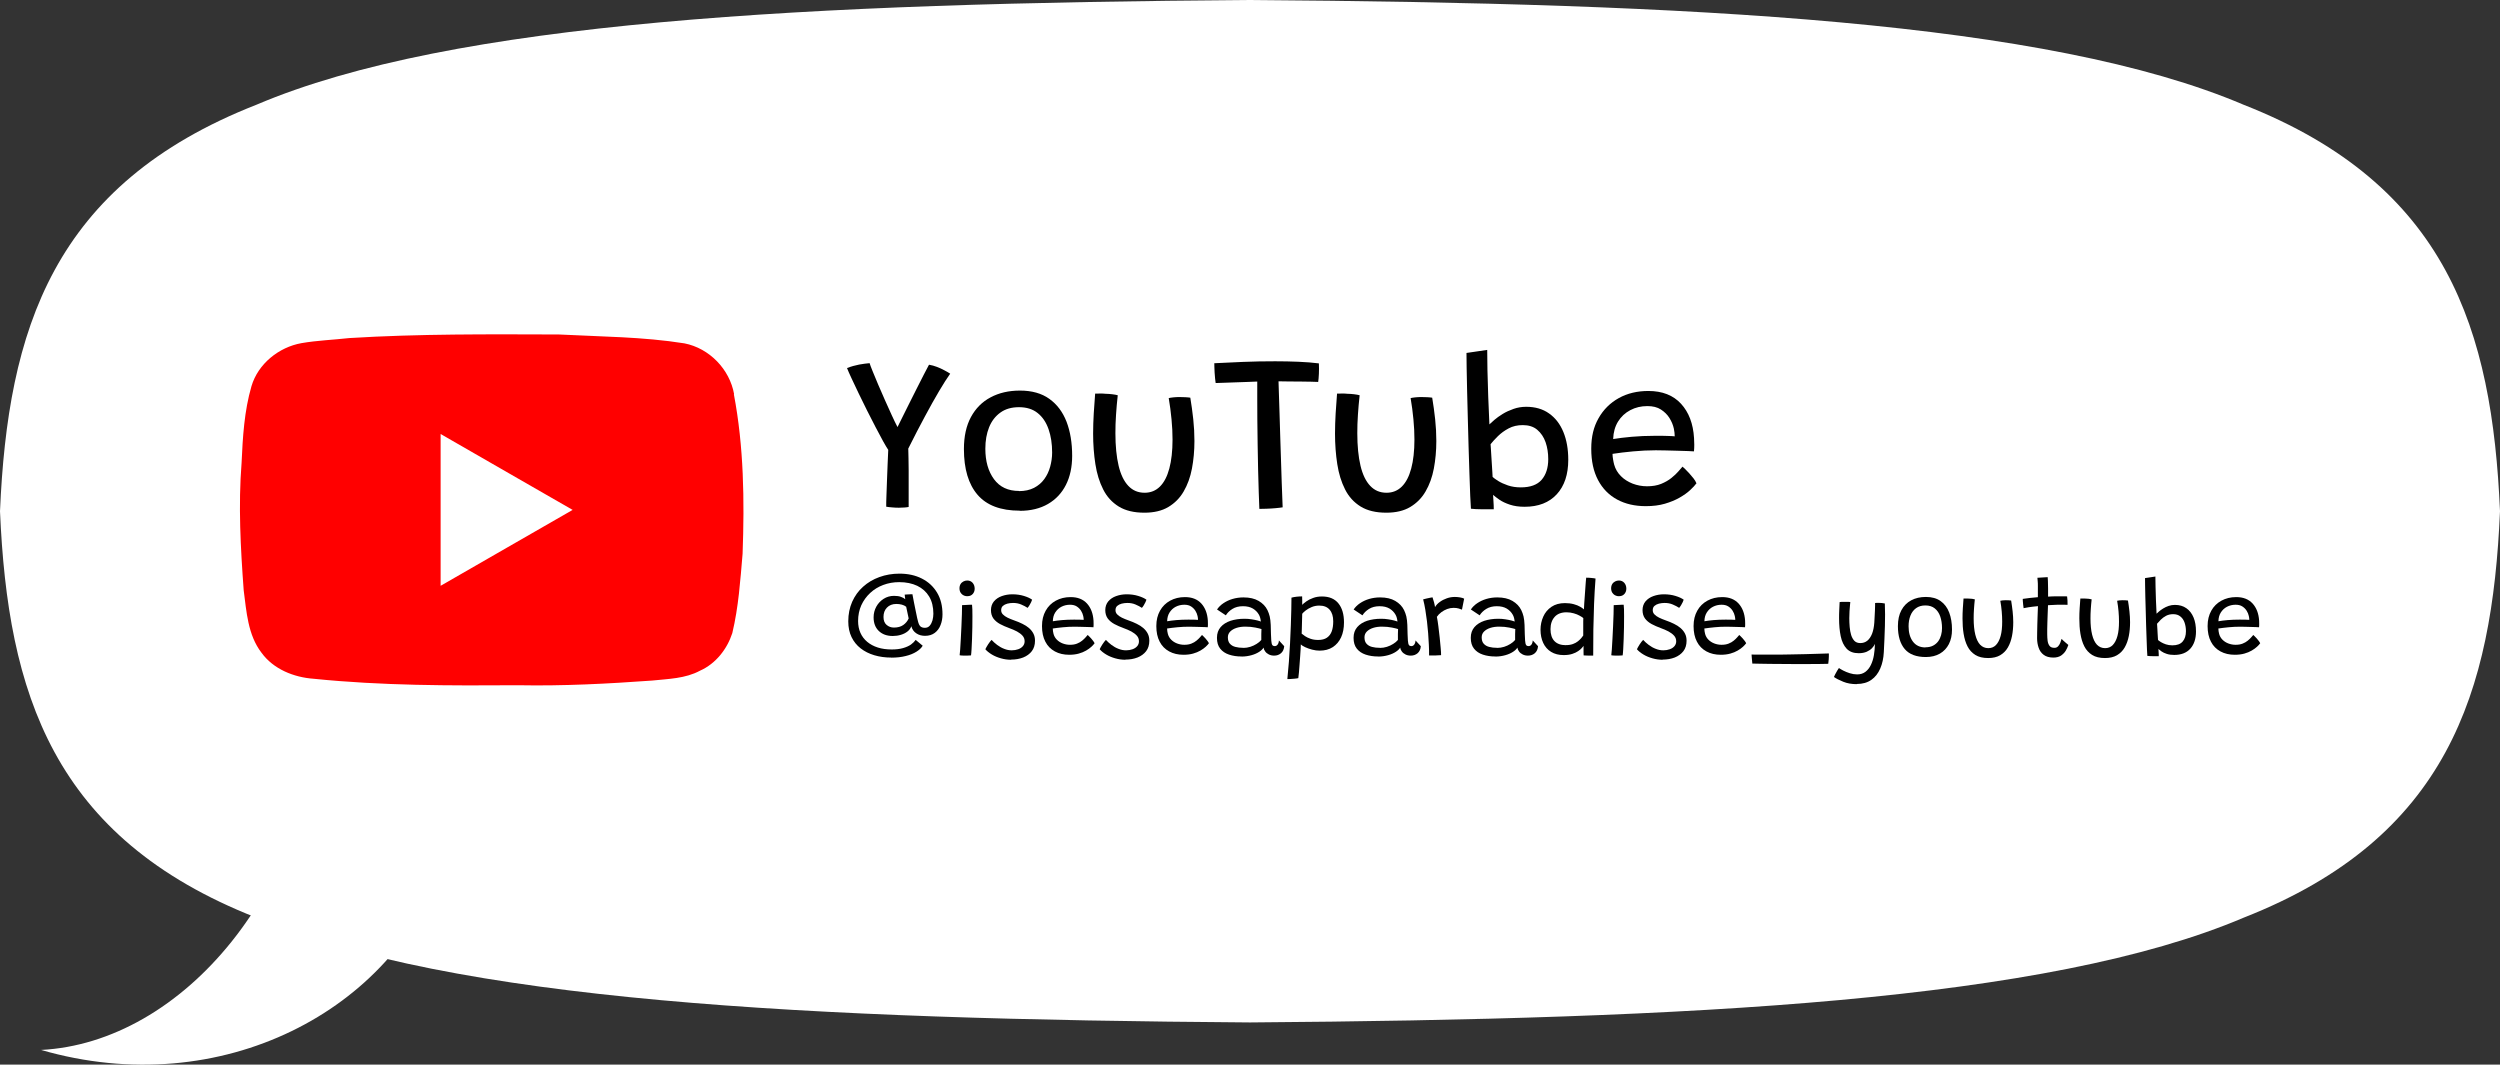 <?xml version="1.0" encoding="UTF-8"?>
<svg id="_レイヤー_2" data-name="レイヤー_2" xmlns="http://www.w3.org/2000/svg" viewBox="0 0 320.8 136.61">
  <rect x="0" y="0" width="320.8" height="136.61" fill="#333333" stroke="none"/>
  <defs>
    <style>
      .cls-1 {
        fill: #fff;
      }

      .cls-2 {
        fill: red;
      }
    </style>
  </defs>
  <g id="_レイヤー_3" data-name="レイヤー_3">
    <g>
      <path class="cls-1" d="M5.24,134.72h0c23.22,6.74,45.42-5.23,51.57-23.8-5.15-7.64-10.3-15.27-15.46-22.91-.99,26.21-18.05,45.81-36.11,46.72Z"/>
      <path class="cls-1" d="M320.8,65.6c-1.01,23.22-6.7,41.88-32.88,52.15-25.13,10.7-70.74,13.03-127.52,13.45-56.79-.41-102.39-2.74-127.52-13.45C6.7,107.48,1.01,88.82,0,65.6,1.01,42.38,6.71,23.72,32.88,13.45,58.01,2.74,103.61.41,160.4,0c56.79.41,102.39,2.74,127.52,13.45,26.17,10.28,31.87,28.93,32.88,52.15Z"/>
    </g>
    <g>
      <path class="cls-2" d="M94.17,50.59c1.28,6.73,1.37,13.63,1.12,20.46-.29,3.41-.52,6.85-1.32,10.19-.67,2.06-2.13,3.93-4.14,4.82-1.88,1.02-4.07,1.05-6.15,1.27-5.71.41-11.44.71-17.16.6-8.76.06-17.54.06-26.26-.83-2.55-.18-5.18-1.23-6.71-3.35-1.75-2.28-1.92-5.27-2.28-8.01-.4-5.44-.7-10.9-.27-16.35.15-3.3.34-6.64,1.27-9.84.85-2.87,3.51-5,6.42-5.52,2.03-.35,4.09-.42,6.13-.65,8.95-.55,17.92-.49,26.89-.46,5.38.28,10.79.29,16.12,1.14,3.2.63,5.8,3.32,6.37,6.52ZM73.48,65.43c-5.66-3.23-11.28-6.5-16.94-9.74,0,6.49,0,12.99,0,19.48,5.65-3.23,11.28-6.51,16.94-9.74Z"/>
      <g>
        <path d="M114,57.76c-.17-.25-.4-.64-.69-1.16-.29-.52-.61-1.12-.96-1.8-.35-.68-.71-1.39-1.09-2.13-.37-.74-.73-1.47-1.07-2.18-.34-.71-.64-1.35-.91-1.92-.27-.57-.46-1.02-.59-1.34.53-.21,1.05-.35,1.56-.45.51-.09.95-.15,1.34-.18.06.2.18.54.38,1.02s.43,1.06.71,1.71c.28.66.57,1.33.88,2.02.3.69.6,1.34.88,1.95.28.61.52,1.11.73,1.5.12-.24.31-.62.57-1.15.26-.52.55-1.11.88-1.77.33-.66.67-1.32,1-1.99.34-.67.65-1.28.93-1.83.28-.55.51-.97.66-1.26.35.06.69.15,1.02.28.34.13.65.27.94.43.29.15.55.3.76.44-.4.56-.87,1.3-1.41,2.21-.54.92-1.15,1.99-1.81,3.23-.67,1.24-1.39,2.63-2.16,4.17,0,.33.02.74.03,1.25s.02,1.02.02,1.53,0,.93,0,1.27v1.35c0,.49,0,.93,0,1.32,0,.39,0,.65,0,.77-.11.03-.28.05-.51.07-.23.02-.47.03-.74.03-.28,0-.56-.01-.85-.04-.29-.02-.55-.05-.78-.09,0-.37,0-.86.03-1.46.02-.6.04-1.25.07-1.95.03-.7.06-1.39.08-2.07.03-.68.06-1.29.08-1.82Z"/>
        <path d="M130.86,65.53c-2.45,0-4.25-.68-5.42-2.04-1.17-1.36-1.75-3.32-1.75-5.87,0-1.62.3-2.99.9-4.1.6-1.11,1.44-1.96,2.52-2.53,1.08-.58,2.34-.87,3.77-.87,1.52,0,2.78.35,3.77,1.06s1.72,1.68,2.21,2.94c.48,1.26.72,2.71.72,4.38,0,1.43-.27,2.67-.8,3.72-.53,1.05-1.3,1.87-2.3,2.45-1,.58-2.21.88-3.62.88ZM130.74,63.02c.76,0,1.4-.14,1.95-.42.54-.28.98-.66,1.32-1.13.34-.47.59-1,.75-1.59.16-.59.25-1.19.25-1.81,0-1.12-.15-2.12-.46-3-.31-.88-.77-1.57-1.4-2.07-.62-.5-1.42-.75-2.39-.75s-1.75.23-2.39.69c-.64.46-1.13,1.09-1.45,1.89s-.48,1.71-.48,2.75c0,1.6.37,2.9,1.11,3.91s1.81,1.51,3.22,1.51Z"/>
        <path d="M149.95,51.09c.14-.04.34-.07.61-.1.27-.03.53-.04.8-.04.22,0,.47,0,.74.02.27.01.48.04.64.06.15.91.28,1.83.38,2.77.1.94.15,1.87.15,2.79,0,1.25-.11,2.43-.32,3.54-.21,1.11-.57,2.09-1.06,2.93-.49.85-1.15,1.51-1.97,2s-1.85.73-3.07.73c-1.33,0-2.43-.26-3.29-.79-.86-.53-1.53-1.26-2-2.2-.48-.94-.81-2.02-1-3.24s-.29-2.53-.29-3.92c0-.85.03-1.71.08-2.58.06-.87.12-1.72.18-2.55.17,0,.38-.01.64-.01s.49,0,.69.03c.29,0,.58.03.86.06.28.03.52.08.71.13-.09.84-.17,1.67-.22,2.49-.06.82-.08,1.62-.08,2.38,0,1.64.14,3.03.41,4.17s.69,2,1.25,2.59c.56.59,1.25.88,2.09.88.78,0,1.44-.27,1.97-.8.53-.53.93-1.3,1.2-2.32.27-1.01.41-2.25.41-3.7,0-.83-.04-1.7-.13-2.61-.08-.91-.21-1.82-.36-2.72Z"/>
        <path d="M155.99,49.13c-.02-.14-.04-.33-.07-.57-.03-.24-.05-.48-.06-.74-.01-.26-.03-.5-.03-.71,0-.22-.01-.38-.01-.5,1.06-.06,2.28-.11,3.66-.17,1.38-.06,2.76-.08,4.16-.08,1.01,0,2,.02,2.96.06.97.04,1.85.11,2.64.21.02.46.02.91,0,1.34-.02.44-.05.78-.09,1.04-.2,0-.5-.02-.9-.03-.41,0-.86-.02-1.36-.02s-1.01,0-1.51-.01c-.5,0-.94-.01-1.32-.02,0,.35.03.88.05,1.6s.05,1.55.08,2.49.06,1.94.09,2.99.07,2.08.1,3.1c.03,1.02.06,1.95.09,2.81.03.85.05,1.57.08,2.13s.04.92.04,1.05c-.22.04-.53.07-.92.11-.39.03-.77.06-1.16.07-.38.01-.69.02-.91.02-.03-.56-.06-1.27-.08-2.14-.03-.87-.05-1.82-.08-2.87-.02-1.04-.04-2.12-.06-3.23-.02-1.11-.03-2.18-.04-3.21s-.01-1.97-.01-2.8c0-.41,0-.79,0-1.15,0-.35,0-.67,0-.94-.36.02-.78.03-1.26.05-.48.01-.96.03-1.46.05-.5.02-.97.04-1.42.05s-.85.03-1.18.04Z"/>
        <path d="M180.99,51.09c.14-.04.34-.07.61-.1.27-.03.53-.04.8-.04.22,0,.47,0,.74.02.27.01.48.04.64.06.15.91.28,1.83.38,2.77.1.94.15,1.87.15,2.79,0,1.25-.11,2.43-.32,3.54-.21,1.11-.57,2.09-1.06,2.93-.49.85-1.15,1.51-1.97,2s-1.85.73-3.07.73c-1.33,0-2.43-.26-3.29-.79-.86-.53-1.53-1.26-2-2.2-.48-.94-.81-2.02-1-3.24s-.29-2.53-.29-3.92c0-.85.03-1.71.08-2.58.06-.87.12-1.72.18-2.55.17,0,.38-.01.64-.01s.49,0,.69.03c.29,0,.58.03.86.06.28.03.52.08.71.13-.09.84-.17,1.67-.22,2.49-.06.82-.08,1.62-.08,2.38,0,1.64.14,3.03.41,4.17s.69,2,1.25,2.59c.56.59,1.25.88,2.09.88.78,0,1.44-.27,1.97-.8.53-.53.93-1.3,1.2-2.32.27-1.01.41-2.25.41-3.7,0-.83-.04-1.7-.13-2.61-.08-.91-.21-1.82-.36-2.72Z"/>
        <path d="M188.75,65.29c-.03-.33-.06-.88-.09-1.66s-.07-1.71-.1-2.78c-.04-1.07-.07-2.23-.11-3.46-.04-1.23-.07-2.47-.1-3.71s-.06-2.42-.09-3.54-.05-2.1-.06-2.95c-.01-.85-.02-1.48-.02-1.9.13-.02.45-.07.96-.14.51-.07,1.08-.16,1.7-.25,0,.68.01,1.55.03,2.6s.06,2.19.1,3.41c.05,1.22.1,2.4.15,3.55.14-.14.35-.33.64-.58.29-.25.64-.5,1.06-.76s.89-.47,1.4-.65,1.05-.27,1.62-.27c1.15,0,2.13.28,2.93.85.81.57,1.42,1.36,1.84,2.38.42,1.02.63,2.21.63,3.57,0,1.88-.49,3.35-1.47,4.42s-2.36,1.61-4.13,1.61c-.72,0-1.35-.09-1.89-.27-.54-.18-.99-.39-1.35-.64s-.63-.46-.81-.62c0,.18.02.39.04.64.01.25.03.48.04.71,0,.22.01.39.01.5-.46,0-.97,0-1.53,0-.56,0-1.03-.03-1.41-.07ZM191.52,61.19c.15.14.39.32.73.53s.75.4,1.25.57,1.05.25,1.65.25c1.21,0,2.1-.32,2.67-.97.56-.65.85-1.53.85-2.65,0-.78-.11-1.51-.34-2.17-.23-.66-.59-1.19-1.07-1.6s-1.11-.6-1.86-.6c-.68,0-1.29.14-1.81.42-.53.28-.98.61-1.37.99s-.7.73-.95,1.04c0,.1.02.3.04.58.02.29.04.61.06.98.02.37.05.74.07,1.11.02.37.04.7.06.97.01.28.03.46.03.55Z"/>
        <path d="M217.71,61.99c-.19.26-.46.56-.83.9-.36.34-.82.66-1.36.97-.54.31-1.17.57-1.89.78-.72.21-1.53.31-2.44.31-1.4,0-2.63-.28-3.68-.85s-1.87-1.4-2.45-2.5-.87-2.43-.87-4.01.31-2.82.94-3.93c.63-1.11,1.5-1.97,2.6-2.58,1.1-.61,2.37-.91,3.79-.91,1.79,0,3.19.55,4.19,1.64s1.56,2.56,1.67,4.4c.02.3.03.59.03.86s-.01.56-.04.85c-.12,0-.37-.02-.75-.04-.38-.01-.82-.03-1.33-.04-.51-.01-1.02-.03-1.52-.04-.5-.01-.94-.02-1.3-.02-.94,0-1.91.05-2.9.14-.99.09-1.87.2-2.65.32,0,.24.03.48.07.71.04.23.08.46.14.67.16.57.45,1.06.87,1.48s.92.73,1.5.96c.58.22,1.2.34,1.85.34.69,0,1.29-.1,1.81-.31.51-.21.95-.46,1.32-.76.37-.3.67-.58.9-.85.23-.27.4-.47.52-.6.06.05.17.15.33.3.16.15.34.34.53.55s.37.43.55.65c.17.22.3.43.37.62ZM206.99,56.34c.67-.11,1.46-.21,2.37-.29.91-.08,1.94-.13,3.1-.13.61,0,1.12,0,1.54.02.42.01.72.03.9.05,0-.31-.04-.63-.11-.98-.1-.47-.29-.92-.56-1.36-.27-.44-.64-.8-1.1-1.1s-1.04-.44-1.74-.44c-.8,0-1.53.17-2.19.52-.66.35-1.18.83-1.57,1.46s-.6,1.38-.63,2.25Z"/>
      </g>
      <g>
        <path d="M114.37,84.38c-.78,0-1.51-.1-2.18-.3-.67-.2-1.25-.49-1.75-.88-.5-.39-.89-.87-1.17-1.45-.28-.58-.42-1.25-.42-2.02,0-.92.17-1.75.5-2.51.34-.75.8-1.4,1.4-1.93.6-.54,1.29-.95,2.09-1.24.8-.29,1.66-.44,2.58-.44,1.09,0,2.04.21,2.87.63.83.42,1.48,1.02,1.95,1.8.47.78.7,1.71.7,2.79,0,.5-.08.96-.25,1.38-.16.42-.41.75-.74,1-.33.25-.75.38-1.25.38-.42,0-.8-.1-1.12-.32-.32-.21-.53-.51-.64-.91-.09.26-.25.48-.49.67s-.52.33-.85.43c-.33.1-.68.15-1.04.15-.76,0-1.35-.22-1.8-.65-.44-.43-.66-1.01-.66-1.74,0-.5.12-.96.35-1.38.23-.42.55-.75.94-1s.84-.38,1.33-.38c.36,0,.66.04.89.13.23.08.42.18.55.3-.01-.09-.03-.2-.04-.31-.01-.11-.02-.21-.03-.28.07,0,.17-.01.3-.02s.25-.01.39-.02c.13,0,.23-.01.3-.01.07.35.14.71.21,1.1.08.38.15.74.22,1.08.07.34.13.63.18.87.05.24.09.38.11.44.07.29.17.5.3.63.13.12.32.19.58.19s.47-.09.63-.28.27-.42.35-.69c.07-.28.11-.56.11-.84,0-.86-.18-1.6-.54-2.2-.36-.6-.87-1.06-1.53-1.38-.66-.31-1.42-.47-2.31-.47-.73,0-1.41.12-2.05.36-.64.24-1.2.58-1.68,1.03s-.86.97-1.14,1.58c-.27.61-.41,1.28-.41,2.02,0,.56.1,1.07.3,1.52s.49.83.87,1.15c.38.32.83.56,1.36.73.53.17,1.13.25,1.79.25.56,0,1.05-.06,1.46-.18.41-.12.74-.27,1-.45.26-.19.46-.39.61-.6l.9.75c-.17.29-.44.54-.81.77-.37.23-.82.42-1.37.55-.54.14-1.17.21-1.88.21ZM114.71,80.53c.49,0,.88-.11,1.2-.33.31-.22.54-.5.69-.84l-.32-1.5c-.15-.12-.33-.21-.55-.27-.22-.06-.46-.09-.71-.09-.51,0-.91.16-1.21.47s-.44.71-.44,1.2c0,.45.13.79.4,1.02s.58.34.94.34Z"/>
        <path d="M124.16,76.51c-.32,0-.57-.1-.76-.29s-.28-.43-.28-.72c0-.22.05-.4.14-.55s.22-.26.37-.34c.15-.08.32-.12.49-.12.28,0,.51.1.69.3.17.2.26.45.26.75,0,.26-.08.49-.25.68-.17.19-.39.28-.67.28ZM124.59,84.1c-.07,0-.17.01-.31.02-.14,0-.28.01-.43.01-.13,0-.25,0-.37-.01-.12,0-.24-.02-.34-.04.02-.12.04-.37.07-.75.03-.38.06-.83.08-1.35.03-.52.05-1.06.08-1.62.02-.55.04-1.07.06-1.55.01-.48.02-.87.02-1.16.05,0,.13,0,.25-.01.11,0,.24-.01.37-.02.14,0,.26-.01.39-.02.12,0,.21,0,.27,0,.02.13.03.32.04.58s.01.55.01.88c0,.43,0,.91-.01,1.42s-.02,1.02-.04,1.51-.04.93-.06,1.31-.05.65-.07.8Z"/>
        <path d="M129.74,84.66c-.43,0-.87-.06-1.29-.18-.43-.12-.82-.28-1.17-.49s-.63-.43-.84-.68c.03-.07.07-.15.14-.27s.13-.23.21-.35c.08-.12.16-.24.24-.34.08-.11.15-.19.21-.24.2.22.44.44.72.65.28.21.58.38.9.5.32.13.64.19.97.19.3,0,.58-.05.83-.14s.45-.22.6-.4.22-.38.22-.62c0-.28-.09-.52-.27-.72s-.42-.38-.71-.54c-.3-.16-.63-.3-.99-.43-.43-.16-.83-.33-1.18-.52-.35-.19-.64-.43-.85-.71-.21-.29-.32-.65-.32-1.08s.13-.82.38-1.12.59-.53,1.01-.68c.42-.15.87-.23,1.35-.23.54,0,1.04.07,1.49.21.46.14.8.3,1.05.48-.02.08-.06.18-.12.31-.06.13-.13.26-.21.39-.08.13-.16.25-.25.35-.22-.15-.5-.29-.82-.43-.32-.14-.67-.2-1.05-.2-.25,0-.49.03-.73.09-.23.06-.42.16-.57.29-.15.13-.22.32-.22.55,0,.21.07.39.22.54s.35.3.6.42c.25.12.54.24.85.35.38.13.74.28,1.06.44.33.16.61.34.85.55.24.21.43.45.56.71.14.27.2.57.2.91,0,.54-.14.99-.41,1.34s-.65.63-1.11.81-.98.27-1.55.27Z"/>
        <path d="M140.46,82.54c-.09.13-.23.28-.41.45-.18.17-.41.33-.68.49-.27.16-.59.29-.95.39-.36.1-.77.15-1.22.15-.7,0-1.31-.14-1.84-.43-.53-.29-.94-.7-1.22-1.25-.29-.55-.43-1.22-.43-2s.16-1.41.47-1.97c.31-.56.75-.99,1.3-1.29.55-.3,1.18-.46,1.9-.46.9,0,1.59.27,2.1.82.5.55.78,1.28.84,2.2,0,.15.01.29.01.43s0,.28-.02.42c-.06,0-.19-.01-.37-.02s-.41-.01-.67-.02-.51-.01-.76-.02-.47-.01-.65-.01c-.47,0-.95.02-1.45.07-.49.05-.94.1-1.32.16,0,.12.02.24.03.36.02.12.04.23.07.34.08.29.22.53.43.74.21.21.46.37.75.48.29.11.6.17.93.17.35,0,.65-.05.9-.15.26-.1.48-.23.66-.38.18-.15.33-.29.45-.43.11-.13.2-.24.26-.3.03.02.08.07.16.15s.17.17.27.28c.1.11.19.22.27.33s.15.21.19.31ZM135.1,79.72c.34-.06.73-.11,1.19-.15s.97-.06,1.55-.06c.3,0,.56,0,.77.01s.36.01.45.02c0-.15-.02-.32-.06-.49-.05-.23-.14-.46-.28-.68-.14-.22-.32-.4-.55-.55-.23-.15-.52-.22-.87-.22-.4,0-.77.09-1.1.26-.33.17-.59.42-.79.73-.2.31-.3.69-.31,1.13Z"/>
        <path d="M144.41,84.66c-.43,0-.87-.06-1.29-.18-.43-.12-.82-.28-1.17-.49s-.63-.43-.84-.68c.03-.07.07-.15.14-.27s.13-.23.21-.35c.08-.12.16-.24.24-.34.08-.11.15-.19.21-.24.2.22.44.44.72.65.28.21.58.38.9.5.32.13.64.19.97.19.3,0,.58-.05.83-.14s.45-.22.6-.4.22-.38.22-.62c0-.28-.09-.52-.27-.72s-.42-.38-.71-.54c-.3-.16-.63-.3-.99-.43-.43-.16-.83-.33-1.18-.52-.35-.19-.64-.43-.85-.71-.21-.29-.32-.65-.32-1.08s.13-.82.38-1.12.59-.53,1.01-.68c.42-.15.87-.23,1.35-.23.54,0,1.04.07,1.49.21.46.14.8.3,1.05.48-.02.08-.06.18-.12.31-.06.13-.13.26-.21.39-.08.13-.16.25-.25.35-.22-.15-.5-.29-.82-.43-.32-.14-.67-.2-1.05-.2-.25,0-.49.03-.73.09-.23.06-.42.16-.57.29-.15.13-.22.32-.22.55,0,.21.07.39.22.54s.35.3.6.42c.25.12.54.24.85.35.38.13.74.28,1.06.44.33.16.61.34.85.55.24.21.43.45.56.71.14.27.2.57.2.91,0,.54-.14.99-.41,1.34s-.65.63-1.11.81-.98.27-1.55.27Z"/>
        <path d="M155.13,82.54c-.09.13-.23.28-.41.45-.18.17-.41.33-.68.49-.27.16-.59.29-.95.39-.36.1-.77.15-1.22.15-.7,0-1.31-.14-1.84-.43-.53-.29-.94-.7-1.22-1.25-.29-.55-.43-1.22-.43-2s.16-1.41.47-1.97c.31-.56.75-.99,1.3-1.29.55-.3,1.18-.46,1.9-.46.9,0,1.59.27,2.1.82.5.55.78,1.28.84,2.2,0,.15.01.29.01.43s0,.28-.02.42c-.06,0-.19-.01-.37-.02s-.41-.01-.67-.02-.51-.01-.76-.02-.47-.01-.65-.01c-.47,0-.95.02-1.45.07-.49.05-.94.1-1.32.16,0,.12.02.24.03.36.02.12.04.23.07.34.08.29.22.53.43.74.21.21.46.37.75.48.29.11.6.17.93.17.35,0,.65-.05.9-.15.26-.1.48-.23.66-.38.18-.15.33-.29.45-.43.11-.13.2-.24.26-.3.03.02.08.07.16.15s.17.17.27.28c.1.11.19.22.27.33s.15.21.19.31ZM149.77,79.72c.34-.06.73-.11,1.19-.15s.97-.06,1.55-.06c.3,0,.56,0,.77.01s.36.01.45.02c0-.15-.02-.32-.06-.49-.05-.23-.14-.46-.28-.68-.14-.22-.32-.4-.55-.55-.23-.15-.52-.22-.87-.22-.4,0-.77.09-1.1.26-.33.17-.59.42-.79.73-.2.31-.3.69-.31,1.13Z"/>
        <path d="M159.3,84.24c-.58,0-1.11-.08-1.59-.24s-.85-.41-1.13-.76c-.28-.35-.42-.81-.42-1.39s.16-1.01.47-1.38c.31-.36.74-.63,1.27-.81.53-.17,1.13-.26,1.79-.26.31,0,.62.02.91.07.29.04.55.1.76.15.21.06.36.1.43.14-.01-.15-.04-.31-.08-.47s-.1-.3-.17-.42c-.18-.32-.44-.58-.77-.78-.34-.2-.76-.3-1.27-.3-.54,0-.99.12-1.36.35-.37.23-.65.51-.84.82l-1.13-.75c.2-.3.47-.57.81-.8s.73-.42,1.17-.55c.44-.13.91-.2,1.41-.2.79,0,1.44.15,1.95.45s.89.69,1.13,1.18c.12.25.22.52.29.81s.11.66.13,1.09c0,.46.02.85.03,1.17.01.32.02.6.04.83.02.3.07.5.14.59.07.09.17.13.3.13.15,0,.27-.06.37-.19.1-.13.16-.31.17-.54l.68.74c-.03.39-.17.69-.41.9-.25.21-.54.31-.88.31-.26,0-.48-.05-.68-.15-.2-.1-.36-.23-.47-.39-.12-.16-.19-.32-.21-.49-.09.17-.27.35-.54.53-.27.18-.6.33-.99.44s-.82.18-1.29.18ZM159.55,83.14c.3,0,.6-.05.89-.14.29-.09.56-.22.8-.37.25-.15.45-.32.61-.51,0-.29,0-.55,0-.77,0-.23.01-.44.02-.63-.14-.05-.39-.11-.78-.19s-.81-.12-1.29-.12c-.42,0-.79.05-1.13.16-.34.11-.61.27-.81.47s-.3.45-.3.74c0,.35.08.62.26.82s.4.33.7.41c.3.08.64.12,1.03.12Z"/>
        <path d="M165.19,87.17c.07-.71.14-1.45.2-2.24.06-.79.11-1.59.15-2.39s.08-1.57.1-2.31c.03-.74.05-1.41.06-2.02.01-.61.02-1.11.02-1.52.18-.05.4-.09.65-.12s.49-.04.72-.04c0,.12,0,.28.01.5s0,.41,0,.58c.12-.13.29-.27.53-.44.24-.17.52-.32.87-.44.34-.13.72-.19,1.14-.19.92,0,1.62.29,2.1.88s.72,1.4.72,2.45c0,.73-.12,1.37-.37,1.91-.25.54-.61.96-1.07,1.26s-1.03.45-1.69.45c-.3,0-.62-.04-.96-.13-.33-.09-.63-.19-.9-.32s-.45-.24-.55-.35c0,.1,0,.29-.02.56-.02.27-.04.58-.06.94-.02.36-.05.72-.08,1.09-.03.37-.06.71-.08,1.02-.03.31-.05.55-.08.72-.16.03-.33.06-.51.07-.18.02-.36.03-.52.04-.16,0-.29.01-.38.01ZM169.15,82.12c.47,0,.84-.1,1.12-.29s.49-.47.62-.82c.13-.36.19-.78.19-1.28,0-.64-.15-1.13-.46-1.49s-.75-.53-1.34-.53c-.36,0-.69.07-.99.2-.3.13-.56.28-.76.44-.21.17-.35.3-.43.41,0,.08,0,.22-.01.44,0,.22-.02.47-.02.74s-.02.54-.02.79c0,.25-.01.44-.02.58.1.08.24.19.43.32.19.13.43.24.71.34s.61.15.98.15Z"/>
        <path d="M176.83,84.24c-.58,0-1.11-.08-1.59-.24s-.85-.41-1.13-.76c-.28-.35-.42-.81-.42-1.39s.16-1.01.47-1.38c.31-.36.74-.63,1.27-.81.53-.17,1.13-.26,1.79-.26.31,0,.62.02.91.07.29.04.55.1.76.15.21.06.36.1.43.14-.01-.15-.04-.31-.08-.47s-.1-.3-.17-.42c-.18-.32-.44-.58-.77-.78-.34-.2-.76-.3-1.27-.3-.54,0-.99.12-1.36.35-.37.23-.65.51-.84.82l-1.13-.75c.2-.3.47-.57.81-.8s.73-.42,1.17-.55c.44-.13.91-.2,1.41-.2.79,0,1.44.15,1.95.45s.89.69,1.13,1.18c.12.25.22.52.29.81s.11.66.13,1.09c0,.46.02.85.03,1.17.01.32.02.6.04.83.02.3.07.5.14.59.07.09.17.13.3.13.15,0,.27-.06.37-.19.1-.13.16-.31.17-.54l.68.74c-.03.39-.17.69-.41.9-.25.21-.54.31-.88.31-.26,0-.48-.05-.68-.15-.2-.1-.36-.23-.47-.39-.12-.16-.19-.32-.21-.49-.09.17-.27.35-.54.53-.27.18-.6.33-.99.44s-.82.18-1.29.18ZM177.08,83.14c.3,0,.6-.05.89-.14.29-.09.56-.22.8-.37.25-.15.45-.32.61-.51,0-.29,0-.55,0-.77,0-.23.01-.44.02-.63-.14-.05-.39-.11-.78-.19s-.81-.12-1.29-.12c-.42,0-.79.05-1.13.16-.34.11-.61.27-.81.47s-.3.45-.3.74c0,.35.08.62.26.82s.4.33.7.41c.3.08.64.12,1.03.12Z"/>
        <path d="M184.15,77.89c.14-.24.34-.46.61-.65.27-.2.57-.35.91-.47.34-.12.68-.17,1.02-.17.22,0,.44.02.67.06s.4.09.52.16l-.28,1.41c-.11-.05-.26-.1-.43-.15s-.39-.08-.65-.08c-.28,0-.55.05-.82.15-.27.1-.52.24-.75.41-.23.17-.42.37-.57.59.07.33.13.73.19,1.2.06.47.12.95.17,1.45.05.49.09.95.13,1.35s.05.71.05.92c-.2.02-.45.03-.74.04-.29,0-.56,0-.8,0,0-.43,0-.89-.03-1.38-.02-.48-.05-.98-.09-1.48-.04-.51-.09-1.01-.15-1.52s-.13-.99-.21-1.47-.17-.92-.28-1.35c.13-.04.27-.08.44-.11s.33-.07.47-.1c.14-.03.24-.04.29-.05.06.16.12.36.19.62s.11.46.13.62Z"/>
        <path d="M191.87,84.24c-.58,0-1.11-.08-1.59-.24s-.85-.41-1.13-.76c-.28-.35-.42-.81-.42-1.39s.16-1.01.47-1.38c.31-.36.74-.63,1.27-.81.53-.17,1.13-.26,1.79-.26.31,0,.62.02.91.07.29.04.55.1.76.15.21.06.36.1.43.14-.01-.15-.04-.31-.08-.47s-.1-.3-.17-.42c-.18-.32-.44-.58-.77-.78-.34-.2-.76-.3-1.27-.3-.54,0-.99.12-1.36.35-.37.23-.65.51-.84.82l-1.13-.75c.2-.3.47-.57.81-.8s.73-.42,1.17-.55c.44-.13.91-.2,1.41-.2.79,0,1.44.15,1.95.45s.89.69,1.13,1.18c.12.25.22.52.29.81s.11.66.13,1.09c0,.46.02.85.03,1.17.01.32.02.6.04.83.02.3.07.5.14.59.07.09.17.13.3.13.15,0,.27-.06.37-.19.1-.13.16-.31.17-.54l.68.74c-.03.39-.17.69-.41.9-.25.21-.54.31-.88.31-.26,0-.48-.05-.68-.15-.2-.1-.36-.23-.47-.39-.12-.16-.19-.32-.21-.49-.09.17-.27.35-.54.53-.27.18-.6.33-.99.44s-.82.18-1.29.18ZM192.12,83.14c.3,0,.6-.05.89-.14.29-.09.56-.22.8-.37.25-.15.45-.32.61-.51,0-.29,0-.55,0-.77,0-.23.01-.44.02-.63-.14-.05-.39-.11-.78-.19s-.81-.12-1.29-.12c-.42,0-.79.05-1.13.16-.34.11-.61.27-.81.47s-.3.45-.3.74c0,.35.08.62.26.82s.4.33.7.41c.3.08.64.12,1.03.12Z"/>
        <path d="M203.21,84.07c0-.08,0-.2-.01-.36,0-.16,0-.32,0-.48v-.35c-.04.06-.11.15-.22.27-.11.13-.27.26-.47.4-.2.14-.45.26-.76.36-.31.1-.67.15-1.1.15-.63,0-1.17-.14-1.61-.41s-.78-.65-1.01-1.14c-.23-.49-.35-1.06-.35-1.7,0-.6.12-1.16.35-1.68.23-.52.58-.94,1.05-1.26.47-.32,1.05-.48,1.74-.48.42,0,.8.05,1.13.14.33.09.6.2.82.33.22.13.38.24.48.34,0-.21.02-.46.04-.76s.04-.62.07-.97.05-.67.07-.99c.02-.32.04-.6.06-.84.02-.24.03-.41.05-.51.19,0,.39,0,.62.03.23.02.42.04.58.08-.08,1.09-.15,2.18-.19,3.26-.04,1.08-.07,2.17-.09,3.27-.01,1.1-.02,2.22-.02,3.36-.07,0-.19,0-.35,0-.17,0-.33,0-.5-.01s-.29-.01-.38-.02ZM200.97,82.78c.33,0,.62-.05.87-.14.25-.09.47-.21.64-.35s.32-.28.43-.41c.11-.14.19-.25.25-.33,0-.11,0-.26,0-.47s0-.43,0-.66c0-.23,0-.45,0-.65,0-.2,0-.35.01-.45-.11-.1-.27-.21-.48-.32-.21-.12-.46-.22-.75-.3s-.59-.13-.92-.13c-.67,0-1.18.2-1.53.59-.35.39-.53.92-.53,1.58s.17,1.18.51,1.53c.34.35.83.52,1.47.52Z"/>
        <path d="M207.78,76.51c-.32,0-.57-.1-.76-.29s-.28-.43-.28-.72c0-.22.05-.4.14-.55s.22-.26.37-.34c.15-.08.32-.12.49-.12.28,0,.51.1.69.3.17.2.26.45.26.75,0,.26-.08.49-.25.68-.17.19-.39.28-.67.28ZM208.21,84.1c-.07,0-.17.01-.31.02-.14,0-.28.01-.43.01-.13,0-.25,0-.37-.01-.12,0-.24-.02-.34-.04.02-.12.04-.37.07-.75.03-.38.06-.83.08-1.35.03-.52.05-1.06.08-1.62.02-.55.04-1.07.06-1.55.01-.48.02-.87.02-1.16.05,0,.13,0,.25-.01.11,0,.24-.01.37-.02.14,0,.26-.01.39-.02.12,0,.21,0,.27,0,.02.13.03.32.04.58s.01.55.01.88c0,.43,0,.91-.01,1.42s-.02,1.02-.04,1.51-.04.93-.06,1.31-.05.65-.07.8Z"/>
        <path d="M213.35,84.66c-.43,0-.87-.06-1.29-.18-.43-.12-.82-.28-1.17-.49s-.63-.43-.84-.68c.03-.07.07-.15.14-.27s.13-.23.21-.35c.08-.12.16-.24.24-.34.08-.11.15-.19.21-.24.2.22.44.44.72.65.28.21.58.38.9.5.32.13.64.19.97.19.3,0,.58-.05.83-.14s.45-.22.6-.4.22-.38.22-.62c0-.28-.09-.52-.27-.72s-.42-.38-.71-.54c-.3-.16-.63-.3-.99-.43-.43-.16-.83-.33-1.18-.52-.35-.19-.64-.43-.85-.71-.21-.29-.32-.65-.32-1.08s.13-.82.38-1.12.59-.53,1.01-.68c.42-.15.87-.23,1.35-.23.54,0,1.04.07,1.49.21.46.14.8.3,1.05.48-.02.08-.06.18-.12.31-.06.13-.13.26-.21.39-.08.13-.16.25-.25.35-.22-.15-.5-.29-.82-.43-.32-.14-.67-.2-1.05-.2-.25,0-.49.03-.73.09-.23.06-.42.16-.57.29-.15.13-.22.32-.22.55,0,.21.07.39.22.54s.35.3.6.42c.25.12.54.24.85.35.38.13.74.28,1.06.44.33.16.61.34.85.55.24.21.43.45.56.71.14.27.2.57.2.91,0,.54-.14.99-.41,1.34s-.65.63-1.11.81-.98.27-1.55.27Z"/>
        <path d="M224.07,82.54c-.09.13-.23.28-.41.45-.18.17-.41.33-.68.49-.27.16-.59.29-.95.39-.36.1-.77.15-1.22.15-.7,0-1.31-.14-1.84-.43-.53-.29-.94-.7-1.22-1.25-.29-.55-.43-1.22-.43-2s.16-1.41.47-1.97c.31-.56.75-.99,1.3-1.29.55-.3,1.18-.46,1.9-.46.9,0,1.59.27,2.1.82.5.55.78,1.28.84,2.2,0,.15.01.29.01.43s0,.28-.02.42c-.06,0-.19-.01-.37-.02s-.41-.01-.67-.02-.51-.01-.76-.02-.47-.01-.65-.01c-.47,0-.95.02-1.45.07-.49.05-.94.1-1.32.16,0,.12.02.24.03.36.02.12.04.23.07.34.08.29.22.53.43.74.21.21.46.37.75.48.29.11.6.17.93.17.35,0,.65-.05.9-.15.26-.1.48-.23.66-.38.18-.15.33-.29.45-.43.11-.13.2-.24.26-.3.03.02.08.07.16.15s.17.17.27.28c.1.11.19.22.27.33s.15.21.19.31ZM218.71,79.72c.34-.06.73-.11,1.19-.15s.97-.06,1.55-.06c.3,0,.56,0,.77.01s.36.01.45.02c0-.15-.02-.32-.06-.49-.05-.23-.14-.46-.28-.68-.14-.22-.32-.4-.55-.55-.23-.15-.52-.22-.87-.22-.4,0-.77.09-1.1.26-.33.17-.59.42-.79.73-.2.31-.3.69-.31,1.13Z"/>
        <path d="M227.44,84c.77,0,1.51,0,2.22-.02.71-.01,1.38-.03,2.01-.04.62-.02,1.19-.03,1.7-.05.51-.02.95-.03,1.31-.04,0,.28,0,.54-.02.77-.02.23-.04.42-.06.56-.23,0-.54.02-.93.02-.39,0-.87.01-1.42.01-.28,0-.62,0-1.02,0-.4,0-.83,0-1.29,0-.46,0-.94,0-1.42-.01s-.95,0-1.41-.01c-.46,0-.88-.01-1.27-.02-.39,0-.71-.01-.98-.02,0-.04-.02-.11-.02-.21,0-.1-.02-.2-.03-.32-.01-.12-.02-.23-.03-.35,0-.11-.01-.21-.02-.28.1,0,.28,0,.52.01.24,0,.51,0,.8,0h1.38Z"/>
        <path d="M238.26,87.79c-.65,0-1.23-.1-1.74-.31-.51-.21-.91-.41-1.19-.61.03-.09.09-.21.17-.36.08-.15.16-.3.25-.45s.16-.26.22-.34c.13.09.31.2.56.33.25.13.53.24.84.34s.63.15.94.15c.42,0,.77-.11,1.06-.33.29-.22.52-.51.7-.88.18-.37.31-.79.39-1.26.08-.47.12-.95.13-1.44-.08.18-.2.36-.37.54-.17.18-.4.33-.68.46-.28.12-.62.19-1.03.19-.67,0-1.18-.19-1.55-.58-.36-.39-.62-.92-.76-1.6-.14-.67-.21-1.44-.21-2.29,0-.33,0-.67.02-1.01.01-.35.03-.71.05-1.08.06-.01.15-.02.27-.03s.24,0,.37,0c.15,0,.3,0,.44,0,.14,0,.24.02.29.03,0,.06-.02.19-.04.4s-.04.46-.06.76c-.02.3-.03.61-.03.92,0,.37.02.75.05,1.12.03.38.1.72.19,1.03.1.31.24.56.42.75.19.19.44.28.75.28.35,0,.65-.1.9-.3.25-.2.45-.5.61-.89.15-.39.25-.87.29-1.44.01-.22.03-.46.04-.74.01-.27.03-.54.04-.79,0-.25.02-.47.02-.65s0-.29,0-.33c.07,0,.15-.02.23-.02.08,0,.16,0,.24,0,.28,0,.54.03.78.08.02.39.03.86.03,1.4,0,.45,0,.94-.02,1.48-.01.54-.03,1.1-.06,1.67-.03.57-.05,1.14-.08,1.69-.04.79-.19,1.49-.46,2.11s-.64,1.1-1.14,1.45c-.5.35-1.12.53-1.87.53Z"/>
        <path d="M247.13,84.31c-1.22,0-2.13-.34-2.71-1.02-.58-.68-.88-1.66-.88-2.94,0-.81.15-1.5.45-2.05.3-.56.72-.98,1.26-1.27.54-.29,1.17-.43,1.89-.43.76,0,1.39.18,1.88.53.49.35.86.84,1.1,1.47.24.63.36,1.36.36,2.19,0,.71-.13,1.33-.4,1.86-.27.52-.65.93-1.15,1.22-.5.29-1.1.44-1.81.44ZM247.08,83.06c.38,0,.7-.07.97-.21s.49-.33.66-.56c.17-.24.29-.5.37-.79.08-.29.12-.6.12-.9,0-.56-.08-1.06-.23-1.5-.15-.44-.39-.78-.7-1.03-.31-.25-.71-.38-1.2-.38s-.88.12-1.2.35c-.32.23-.56.55-.72.95-.16.4-.24.86-.24,1.38,0,.8.18,1.45.55,1.95s.91.76,1.61.76Z"/>
        <path d="M256.68,77.09c.07-.02.17-.04.3-.05.13-.01.27-.02.4-.02.11,0,.23,0,.37.01.13,0,.24.02.32.03.07.45.14.92.19,1.39.05.47.08.94.08,1.39,0,.62-.05,1.22-.16,1.77-.11.55-.28,1.04-.53,1.47-.24.42-.57.75-.99,1-.41.24-.93.36-1.54.36-.67,0-1.22-.13-1.65-.4s-.76-.63-1-1.1c-.24-.47-.4-1.01-.5-1.62s-.14-1.26-.14-1.96c0-.42.01-.85.04-1.29.03-.43.06-.86.09-1.27.08,0,.19,0,.32,0s.24,0,.35.01c.14,0,.29.02.43.03.14.02.26.04.35.07-.05.42-.08.83-.11,1.25-.03.41-.04.81-.04,1.19,0,.82.07,1.52.21,2.09s.35,1,.62,1.29c.28.29.63.44,1.05.44.39,0,.72-.13.98-.4.26-.27.46-.65.6-1.16.14-.51.2-1.12.2-1.85,0-.42-.02-.85-.06-1.31s-.1-.91-.18-1.36Z"/>
        <path d="M265.4,82.79c-.07.22-.18.46-.32.7s-.35.45-.6.63c-.26.17-.59.26-.99.26-.52,0-.94-.12-1.24-.35-.31-.23-.52-.53-.65-.91-.13-.37-.2-.78-.2-1.22,0-.23,0-.5.01-.81,0-.31.02-.64.02-.97s.02-.66.03-.98c.01-.32.02-.59.03-.83s.02-.42.02-.53c-.46.04-.85.09-1.19.14-.33.05-.55.09-.65.12-.02-.15-.04-.31-.06-.47-.02-.17-.03-.32-.04-.45,0-.14-.01-.23-.01-.27.26-.04.57-.08.91-.12.35-.04.69-.07,1.03-.1,0-.18,0-.41,0-.68s0-.52,0-.76c0-.2,0-.4-.02-.58-.01-.19-.03-.35-.04-.47l1.32-.08c0,.07.02.24.03.5s.02.58.02.96v1.04c.14,0,.31-.02.52-.03.21,0,.37-.01.5-.01.22,0,.43,0,.63,0s.37,0,.52,0c.14,0,.23,0,.27.01.02.13.04.3.05.52,0,.22.01.41.01.56-.05,0-.21,0-.48-.01-.27,0-.54,0-.81,0-.19,0-.4.01-.63.03s-.42.02-.59.03c0,.13-.01.31-.02.54-.01.24-.02.5-.03.8,0,.3-.02.6-.03.9s-.02.59-.02.85c0,.26,0,.48,0,.64,0,.29.02.57.05.84.04.27.12.48.25.65.13.17.34.25.63.25.2,0,.35-.07.48-.21.12-.14.22-.3.28-.48.07-.18.12-.33.15-.46.04.05.1.11.19.19s.17.16.27.24.18.16.26.22c.08.07.13.11.15.13Z"/>
        <path d="M271.67,77.09c.07-.02.17-.04.3-.05.13-.01.27-.02.4-.02.11,0,.23,0,.37.01.13,0,.24.02.32.03.07.45.14.92.19,1.39.05.47.08.94.08,1.39,0,.62-.05,1.22-.16,1.77-.11.55-.28,1.04-.53,1.47-.24.42-.57.75-.99,1-.41.24-.93.36-1.54.36-.67,0-1.22-.13-1.65-.4s-.76-.63-1-1.1c-.24-.47-.4-1.01-.5-1.62s-.14-1.26-.14-1.96c0-.42.01-.85.04-1.29.03-.43.06-.86.09-1.27.08,0,.19,0,.32,0s.24,0,.35.01c.14,0,.29.02.43.03.14.02.26.04.35.07-.05.42-.08.83-.11,1.25-.03.41-.04.81-.04,1.19,0,.82.07,1.52.21,2.09s.35,1,.62,1.29c.28.29.63.44,1.05.44.39,0,.72-.13.98-.4.26-.27.46-.65.6-1.16.14-.51.2-1.12.2-1.85,0-.42-.02-.85-.06-1.31s-.1-.91-.18-1.36Z"/>
        <path d="M275.55,84.19c-.01-.16-.03-.44-.05-.83-.02-.39-.03-.85-.05-1.39-.02-.54-.04-1.11-.06-1.73-.02-.62-.04-1.23-.05-1.86-.02-.62-.03-1.21-.05-1.77-.01-.56-.02-1.05-.03-1.48,0-.42-.01-.74-.01-.95.07,0,.23-.03.48-.07.25-.04.54-.08.85-.13,0,.34,0,.77.02,1.3.01.53.03,1.1.05,1.7.02.61.05,1.2.08,1.77.07-.07.18-.17.32-.29s.32-.25.53-.38c.21-.13.44-.24.7-.33.26-.09.53-.13.81-.13.57,0,1.06.14,1.47.43.4.28.71.68.92,1.19s.31,1.1.31,1.79c0,.94-.25,1.68-.73,2.21-.49.54-1.18.8-2.06.8-.36,0-.67-.04-.95-.13-.27-.09-.5-.19-.68-.32s-.31-.23-.4-.31c0,.09.01.2.02.32,0,.12.01.24.02.35,0,.11,0,.2,0,.25-.23,0-.48,0-.77,0s-.52-.02-.7-.04ZM276.94,82.14c.07.07.2.16.36.26.17.1.38.2.62.28.25.08.52.13.83.13.61,0,1.05-.16,1.33-.49.28-.32.42-.77.42-1.33,0-.39-.06-.75-.17-1.08-.11-.33-.29-.6-.54-.8-.24-.2-.55-.3-.93-.3-.34,0-.64.07-.91.21-.26.14-.49.31-.68.5s-.35.36-.48.52c0,.05.01.15.02.29s.02.31.03.49.02.37.03.56.02.35.03.49c0,.14.01.23.02.28Z"/>
        <path d="M290.03,82.54c-.09.13-.23.28-.41.45-.18.17-.41.33-.68.49-.27.16-.59.29-.95.39-.36.1-.77.15-1.22.15-.7,0-1.31-.14-1.84-.43-.53-.29-.94-.7-1.22-1.25-.29-.55-.43-1.22-.43-2s.16-1.41.47-1.97c.31-.56.75-.99,1.3-1.29.55-.3,1.18-.46,1.9-.46.9,0,1.59.27,2.1.82.5.55.78,1.28.84,2.2,0,.15.01.29.01.43s0,.28-.02.42c-.06,0-.19-.01-.37-.02s-.41-.01-.67-.02-.51-.01-.76-.02-.47-.01-.65-.01c-.47,0-.95.02-1.45.07-.49.05-.94.1-1.32.16,0,.12.02.24.03.36.02.12.04.23.07.34.08.29.22.53.43.74.21.21.46.37.75.48.29.11.6.17.93.17.35,0,.65-.05.9-.15.26-.1.48-.23.66-.38.18-.15.33-.29.45-.43.11-.13.2-.24.26-.3.03.02.08.07.16.15s.17.17.27.28c.1.11.19.22.27.33s.15.21.19.31ZM284.67,79.72c.34-.06.73-.11,1.19-.15s.97-.06,1.55-.06c.3,0,.56,0,.77.01s.36.01.45.02c0-.15-.02-.32-.06-.49-.05-.23-.14-.46-.28-.68-.14-.22-.32-.4-.55-.55-.23-.15-.52-.22-.87-.22-.4,0-.77.09-1.1.26-.33.17-.59.42-.79.73-.2.31-.3.69-.31,1.13Z"/>
      </g>
    </g>
  </g>
</svg>